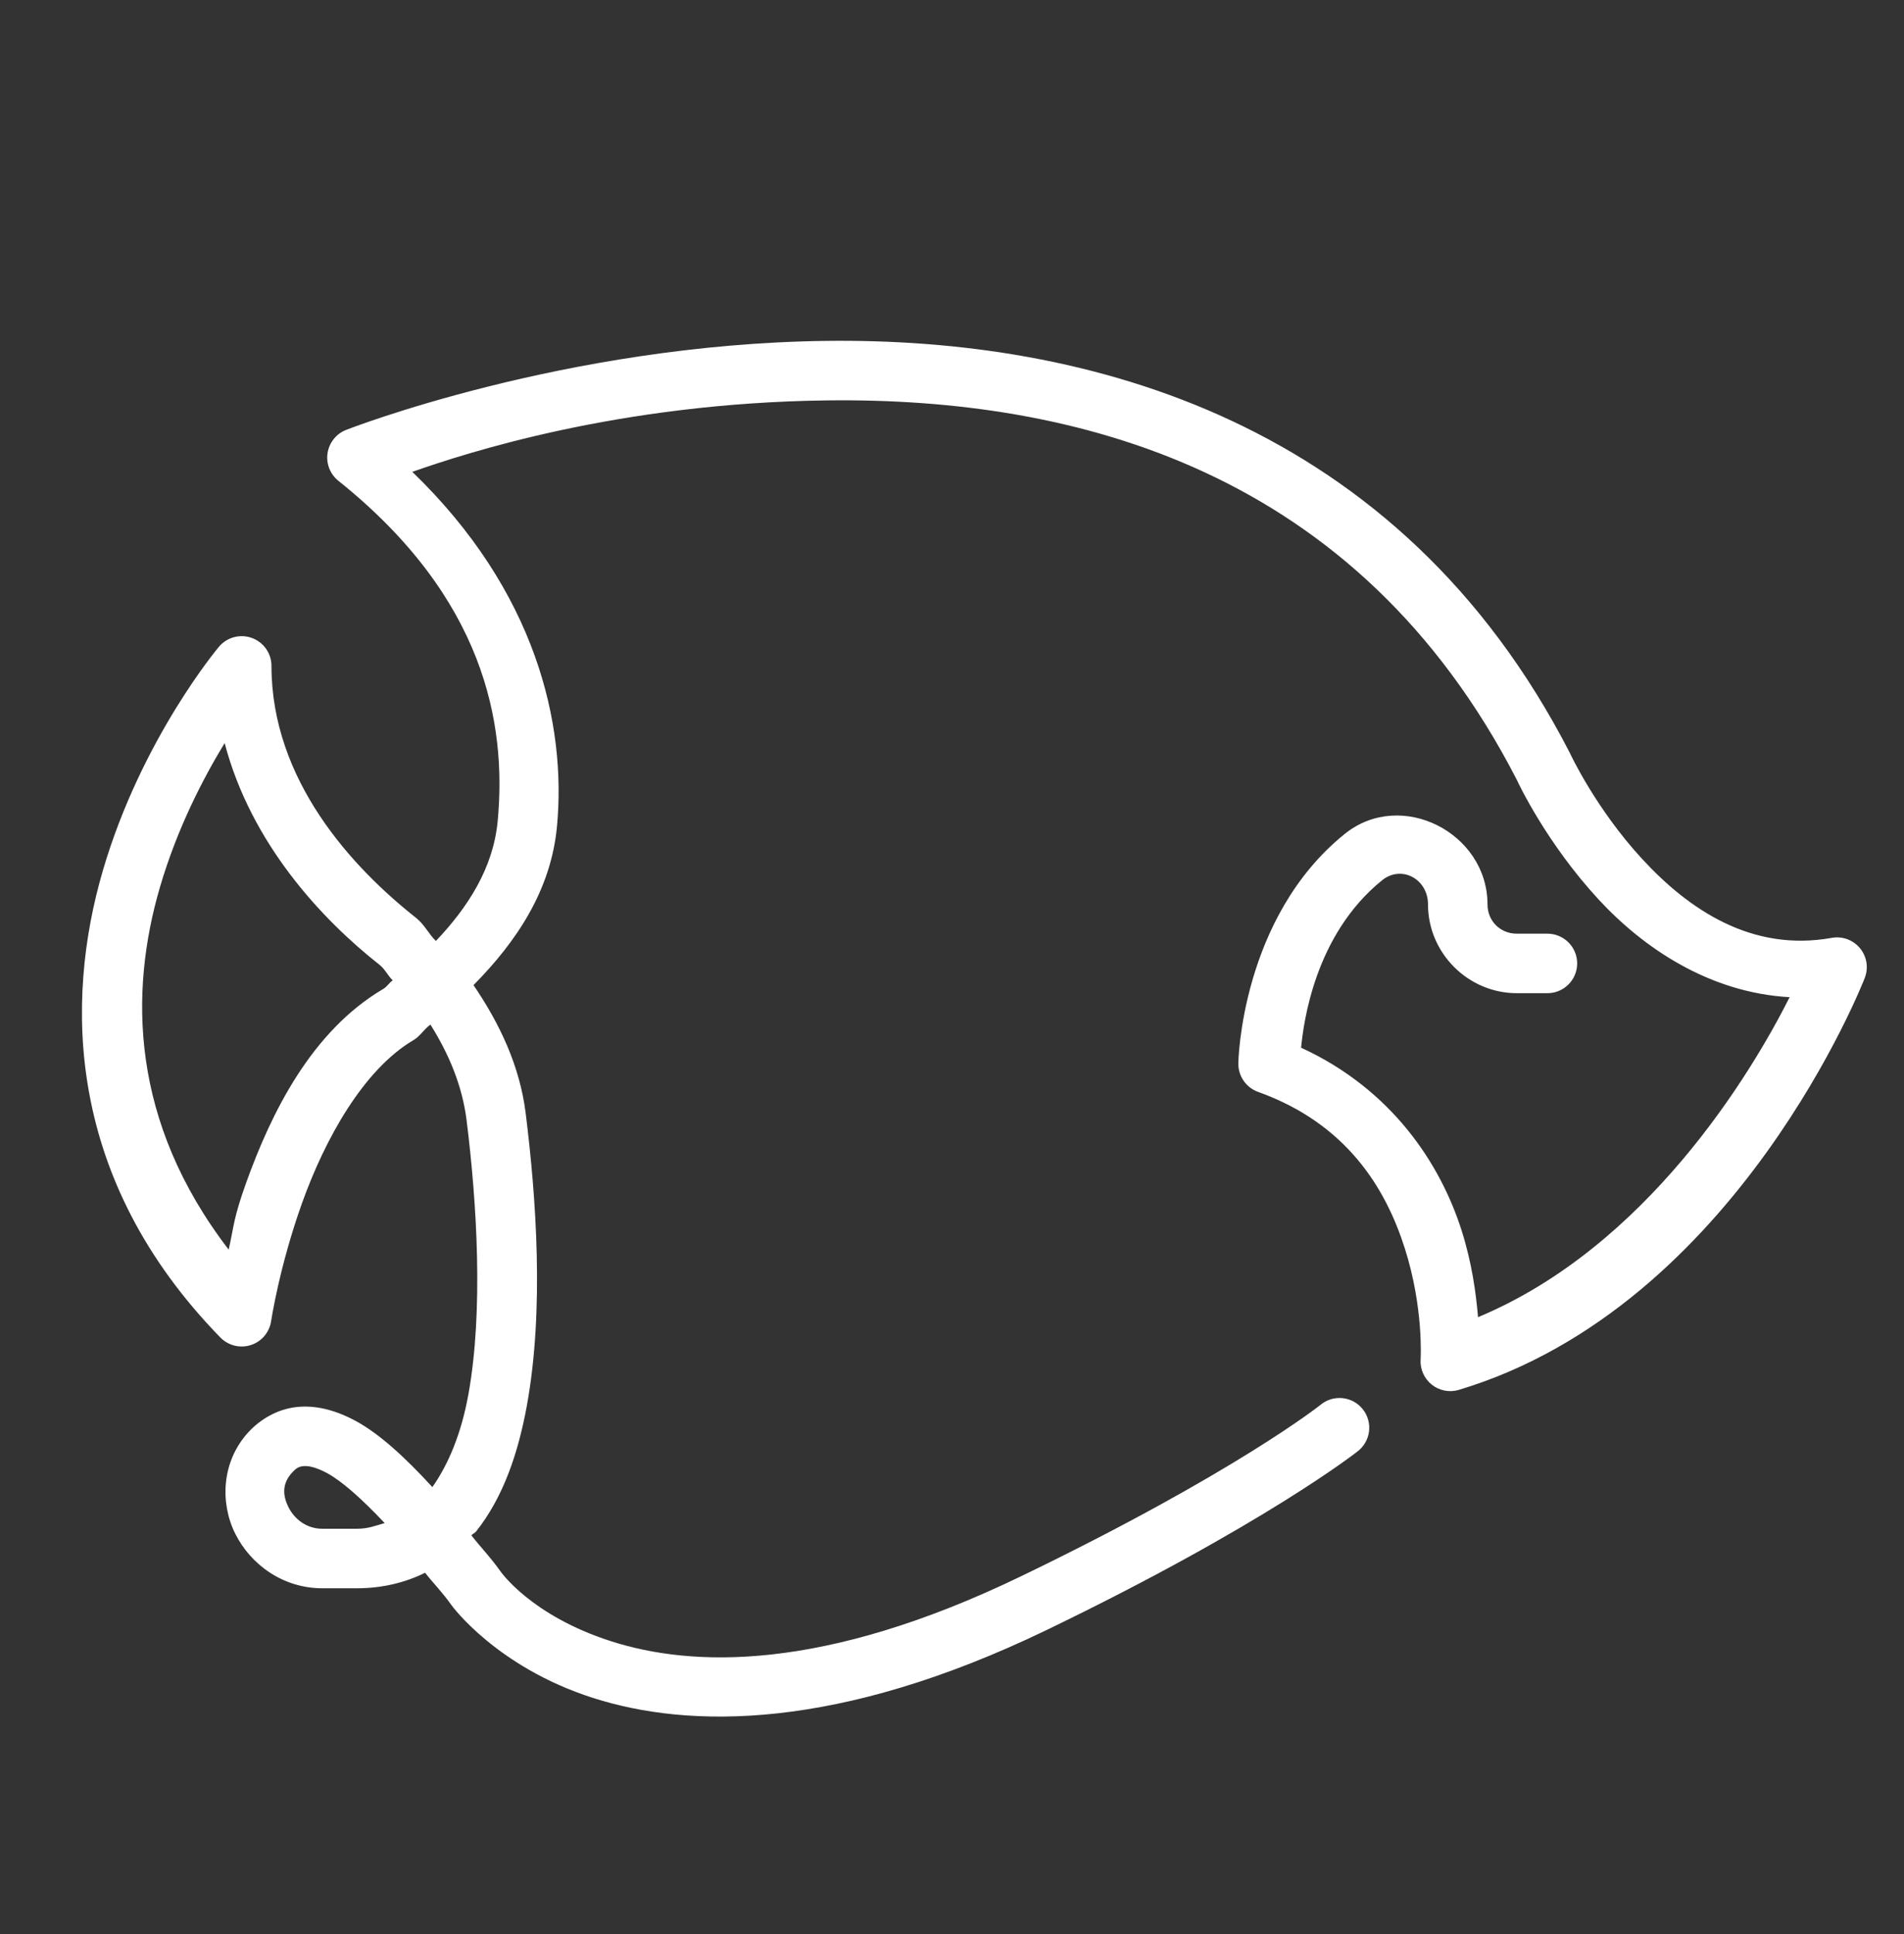 <?xml version="1.0" encoding="UTF-8"?>
<svg xmlns="http://www.w3.org/2000/svg" width="64" height="65" viewBox="0 0 64 65" fill="none">
  <rect x="0" y="0" width="64" height="65" fill="#333333" stroke="none"/>
  <path d="M27.752 11.457C18.962 11.569 11.635 14.448 11.635 14.448C11.471 14.512 11.327 14.617 11.218 14.755C11.108 14.892 11.037 15.056 11.01 15.229C10.984 15.403 11.004 15.58 11.068 15.744C11.132 15.907 11.238 16.051 11.375 16.16C16.275 20.08 17.035 24.293 16.73 27.582C16.584 29.164 15.739 30.48 14.652 31.625C14.409 31.389 14.267 31.072 13.998 30.86V30.858C11.824 29.145 9.125 26.214 9.125 22.379C9.125 22.174 9.062 21.974 8.944 21.806C8.826 21.638 8.66 21.511 8.467 21.441C8.274 21.37 8.065 21.361 7.866 21.414C7.668 21.467 7.491 21.58 7.359 21.737C7.359 21.737 4.763 24.811 3.463 29.239C2.162 33.667 2.219 39.632 7.408 44.952C7.538 45.085 7.703 45.179 7.884 45.224C8.065 45.269 8.254 45.262 8.432 45.205C8.609 45.148 8.767 45.042 8.887 44.9C9.007 44.758 9.086 44.585 9.113 44.401C9.113 44.401 9.391 42.555 10.158 40.418C10.926 38.281 12.213 35.948 13.904 34.953C14.128 34.822 14.255 34.583 14.469 34.436C15.084 35.414 15.539 36.485 15.685 37.659C16.027 40.404 16.255 44.058 15.742 46.875C15.505 48.181 15.07 49.219 14.533 49.979C13.599 48.958 12.738 48.179 11.957 47.756C11.273 47.386 10.592 47.213 9.943 47.291C9.295 47.37 8.742 47.712 8.361 48.121C7.444 49.109 7.39 50.507 7.906 51.543C8.423 52.58 9.509 53.379 10.834 53.379H12C12.843 53.379 13.614 53.191 14.289 52.858C14.601 53.254 14.843 53.478 15.185 53.959C15.188 53.963 16.69 56.026 19.928 57.063C23.168 58.101 28.16 58.171 35.185 54.78C42.498 51.25 45.621 48.788 45.621 48.788C45.729 48.708 45.819 48.607 45.887 48.491C45.955 48.376 45.999 48.248 46.017 48.115C46.034 47.982 46.025 47.847 45.989 47.718C45.953 47.589 45.892 47.468 45.809 47.363C45.725 47.258 45.622 47.171 45.504 47.106C45.387 47.042 45.257 47.002 45.124 46.989C44.99 46.976 44.856 46.99 44.728 47.029C44.6 47.069 44.481 47.134 44.379 47.221C44.379 47.221 41.502 49.509 34.314 52.979C27.628 56.206 23.246 56.026 20.539 55.159C17.832 54.291 16.816 52.801 16.816 52.801L16.814 52.799C16.453 52.292 16.176 52.026 15.844 51.6C15.889 51.548 15.961 51.523 16.004 51.469C16.918 50.318 17.419 48.836 17.711 47.233C18.294 44.026 18.024 40.258 17.67 37.413C17.473 35.83 16.799 34.405 15.916 33.108C17.369 31.64 18.524 29.91 18.723 27.766C19.041 24.334 18.021 19.873 13.859 15.858C15.659 15.227 20.781 13.547 27.779 13.457C36.146 13.351 45.616 15.773 50.986 26.209V26.211C51.037 26.321 51.975 28.323 53.734 30.229C55.227 31.845 57.44 33.361 60.156 33.514C58.852 36.1 55.353 41.903 49.682 44.268C49.613 43.466 49.481 42.457 49.125 41.34C48.422 39.138 46.807 36.625 43.734 35.211C43.814 34.398 44.183 31.422 46.457 29.584C47.106 29.061 48 29.538 48 30.395C48 32.031 49.348 33.379 50.984 33.379H52C52.133 33.381 52.264 33.357 52.387 33.307C52.51 33.258 52.622 33.184 52.716 33.091C52.811 32.998 52.886 32.888 52.937 32.765C52.988 32.643 53.014 32.512 53.014 32.379C53.014 32.247 52.988 32.115 52.937 31.993C52.886 31.871 52.811 31.76 52.716 31.667C52.622 31.574 52.51 31.501 52.387 31.451C52.264 31.402 52.133 31.377 52 31.379H50.984C50.428 31.379 50 30.951 50 30.395C50 27.986 47.092 26.5 45.199 28.028C41.702 30.852 41.625 35.719 41.625 35.719C41.618 35.931 41.678 36.14 41.797 36.315C41.916 36.491 42.087 36.624 42.287 36.696C45.272 37.766 46.577 39.938 47.219 41.95C47.861 43.961 47.752 45.688 47.752 45.688C47.741 45.849 47.77 46.01 47.835 46.158C47.901 46.306 48.001 46.435 48.127 46.536C48.253 46.636 48.402 46.705 48.56 46.735C48.719 46.766 48.883 46.758 49.037 46.711C58.413 43.898 62.678 32.875 62.678 32.875C62.744 32.71 62.765 32.529 62.738 32.353C62.711 32.176 62.637 32.011 62.524 31.872C62.411 31.734 62.264 31.628 62.096 31.566C61.929 31.504 61.748 31.488 61.572 31.52C58.881 32.004 56.769 30.57 55.203 28.873C53.637 27.177 52.783 25.336 52.783 25.336C52.777 25.323 52.77 25.31 52.764 25.297C47.009 14.11 36.541 11.345 27.752 11.457ZM7.551 24.973C8.443 28.365 10.825 30.904 12.762 32.43C12.943 32.573 13.035 32.791 13.201 32.948C13.08 33.027 13.016 33.157 12.891 33.231C10.466 34.656 9.117 37.404 8.277 39.743C7.843 40.952 7.867 41.194 7.687 41.998C4.379 37.691 4.338 33.351 5.381 29.801C5.959 27.834 6.824 26.168 7.551 24.973ZM10.184 49.276C10.321 49.259 10.575 49.281 11.004 49.514C11.472 49.768 12.14 50.348 12.93 51.188C12.64 51.271 12.374 51.379 12 51.379H10.834C10.314 51.379 9.902 51.065 9.695 50.651C9.489 50.236 9.488 49.847 9.826 49.483C9.961 49.337 10.046 49.292 10.184 49.276Z" fill="white"></path>
</svg>
